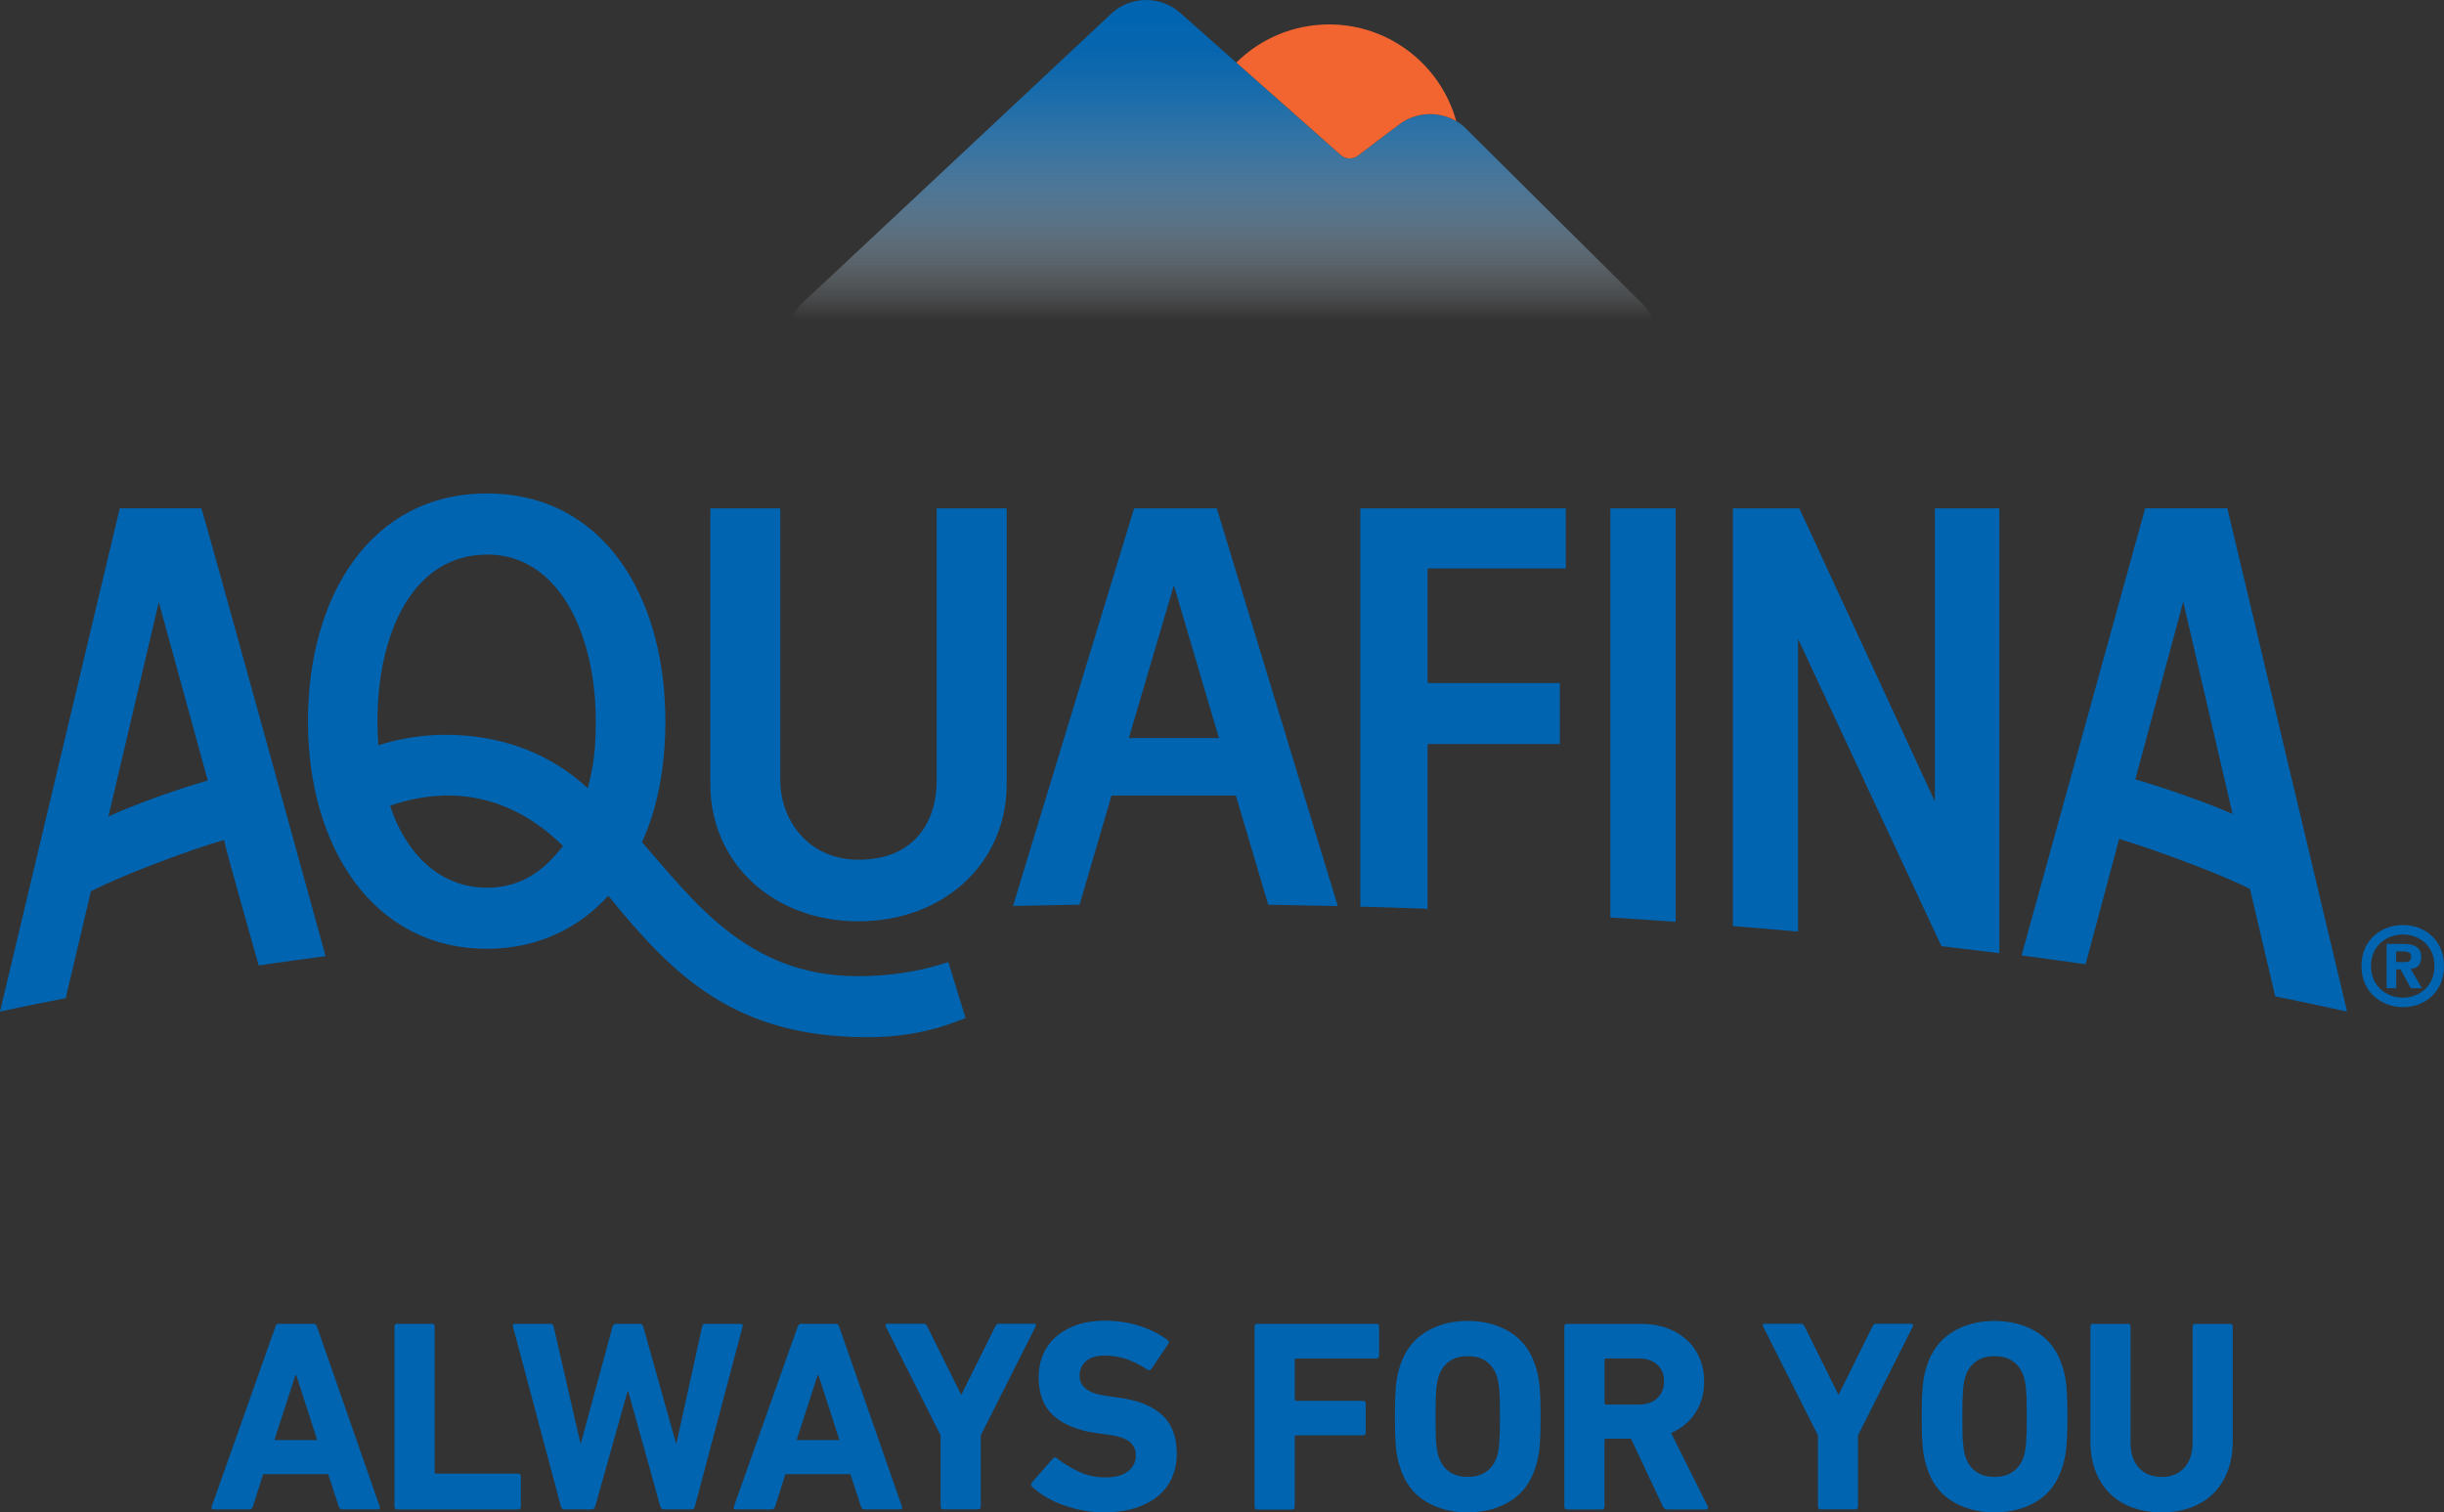 <?xml version="1.0" encoding="UTF-8"?>
<svg id="Layer_2" data-name="Layer 2" xmlns="http://www.w3.org/2000/svg" xmlns:xlink="http://www.w3.org/1999/xlink" viewBox="0 0 400 247.58">
  <rect x="0" y="0" width="400" height="247.58" fill="#333333" stroke="none"/>
  <defs>
    <style>
      .cls-1 {
        fill: #f26531;
      }

      .cls-2 {
        fill: #0064b1;
      }

      .cls-3 {
        fill: url(#linear-gradient);
      }
    </style>
    <linearGradient id="linear-gradient" x1="200" y1="52.27" x2="200" y2="1.43" gradientUnits="userSpaceOnUse">
      <stop offset="0" stop-color="#fff" stop-opacity="0"/>
      <stop offset=".06" stop-color="#e2edf6" stop-opacity=".11"/>
      <stop offset=".23" stop-color="#9ec4e1" stop-opacity=".38"/>
      <stop offset=".39" stop-color="#65a1d0" stop-opacity=".6"/>
      <stop offset=".55" stop-color="#3986c2" stop-opacity=".78"/>
      <stop offset=".71" stop-color="#1973b8" stop-opacity=".9"/>
      <stop offset=".86" stop-color="#0667b2" stop-opacity=".97"/>
      <stop offset="1" stop-color="#0064b1"/>
    </linearGradient>
  </defs>
  <g id="Layer_1-2" data-name="Layer 1">
    <g>
      <g>
        <g>
          <path class="cls-3" d="m137.15,64.07c-2.45,0-4.77-1.06-6.36-2.91-1.47-1.7-2.19-3.87-2.03-6.11.16-2.24,1.19-4.29,2.89-5.75L182.08,2.05c3.15-2.74,7.92-2.73,11.07.05l26.27,23.27c.79.7,1.97.75,2.81.11l6.78-5.12c3.16-2.38,7.61-2.23,10.59.37l28.76,28.57c1.69,1.47,2.72,3.52,2.87,5.76.16,2.24-.57,4.41-2.05,6.11-1.46,1.68-3.51,2.71-5.75,2.86"/>
          <path class="cls-1" d="m222.24,25.48l6.78-5.12c2.73-2.06,6.44-2.21,9.32-.53-2.53-9.12-10.88-15.83-20.81-15.83-5.92,0-11.28,2.38-15.18,6.24l17.08,15.13c.79.7,1.96.75,2.81.11Z"/>
        </g>
        <g>
          <path class="cls-2" d="m36.68,137.51c-5.5,1.52-17.53,6.1-21.8,8.41-.49,2.1-4.13,17.49-4.13,17.49-1.97.36-8.19,1.61-10.75,2.2l19.6-82.4h13.35c.15,0,20.34,73.32,20.34,73.32-1.74.23-7.72,1.02-10.95,1.52,0,0-5.83-20.51-5.66-20.55Zm-2.67-9.73l-8.02-29.2-8.25,35.09c3.5-1.68,11.44-4.55,16.27-5.89Zm338.37,35.34l-4.13-17.59c-4.84-2.46-15.21-6.32-21.42-8.2l-5.49,20.52c-2.42-.36-9.48-1.32-10.48-1.44l20.23-73.2h13.45s19.53,82.1,19.6,82.4c-3.37-.76-9.13-1.99-11.77-2.49Zm-6.98-29.86l-8.08-34.75-7.84,29.07c5.07,1.49,11.95,3.89,15.92,5.68Zm-146.43,15.06c-2.19-.05-9.03-.18-11.4-.21l-5.3-17.87h-20.35l-5.23,17.86c-2.47.03-9.96.18-10.89.2l19.81-65.08h13.54l19.8,65.11Zm-19.47-27.5l-7.38-25-7.37,25h14.75Zm-46.19-37.6v44.53c0,6.41-3.35,12.99-12.8,12.99-8.31,0-12.8-6.59-12.8-12.99v-44.53h-11.45v45.2c0,12.72,10.16,22.4,24.25,22.4s24.25-9.68,24.25-22.4v-45.2h-11.45Zm-11.32,86.57c-21.8,0-31.77-10.05-42.44-23.16-4.47,4.97-11.15,8.69-19.85,8.69-18.65,0-29.3-16.69-29.3-37.24s10.31-37.3,29.3-37.3,29.2,16.75,29.2,37.3c0,11.34-2.96,17.83-3.83,19.78,8.15,9.22,17.08,21.94,35.23,21.94,7.75,0,12.71-1.61,14.91-2.3l2.81,9.14c-2.47,1-7.7,3.15-16.03,3.15Zm-49.84-31.3c-2.36-2.31-8.78-8.26-18.81-8.26-2.82,0-5.99.46-9.49,1.66,2.21,6.94,7.46,13.43,15.86,13.43,6.74,0,10.29-4.13,12.44-6.83Zm-12.38-47.71c-12.16,0-17.99,12.76-17.99,27.3,0,1.28.07,3,.14,3.93,1.1-.38,5.53-1.72,10.92-1.72,12.94,0,20.27,5.91,23.36,8.75.67-2.73,1.31-5.16,1.31-10.96,0-14.54-6.2-27.3-17.75-27.3Zm194.48-7.56v67.68c-2.85-.2-8.57-.61-10.69-.7v-66.98h10.69Zm42.42,0v47.97l-22.18-47.97h-10.88v68.38c3.26.26,7.91.65,10.67.9v-47.91l23.46,50.29c1.93.22,6.07.73,9.49,1.16v-72.82h-10.55Zm-60.4,0h-33.63v65.2c2.29.04,8.55.26,11.01.36v-26.98h21.65v-9.98h-21.65v-18.76h22.62v-9.84Z"/>
          <path class="cls-2" d="m393.29,151.43c-3.59,0-6.8,2.47-6.8,6.7s3.21,6.74,6.8,6.74,6.71-2.49,6.71-6.74-3.16-6.7-6.71-6.7Zm-.01,11.89c-2.76,0-5.23-1.92-5.23-5.18s2.47-5.15,5.23-5.15,5.16,1.9,5.16,5.15-2.43,5.18-5.16,5.18Zm1.25-4.72c.97-.07,1.74-.54,1.74-1.91,0-1.62-1.13-2.17-2.95-2.17h-2.71v7.25h1.57v-3.08h.71l1.68,3.08h1.81l-1.85-3.18Zm-1.03-1.11h-1.33v-1.75h1.04c.61,0,1.42.09,1.42.83,0,.78-.43.93-1.14.93Z"/>
        </g>
      </g>
      <g>
        <path class="cls-2" d="m45.08,217.16c.09-.3.28-.45.58-.45h5.63c.3,0,.49.15.58.45l10.28,29.48c.09.3-.01.45-.31.45h-5.81c-.3,0-.49-.15-.58-.45l-1.74-5.32h-10.63l-1.7,5.32c-.09.3-.28.45-.58.45h-5.85c-.3,0-.4-.15-.31-.45l10.45-29.48Zm6.84,18.58l-3.44-10.63h-.13l-3.44,10.63h7.01Z"/>
        <path class="cls-2" d="m64.56,217.16c0-.3.15-.45.45-.45h5.67c.3,0,.45.15.45.45v23.81c0,.18.09.27.27.27h13.4c.3,0,.45.15.45.45v4.96c0,.3-.15.45-.45.45h-19.79c-.3,0-.45-.15-.45-.45v-29.48Z"/>
        <path class="cls-2" d="m108.66,247.09c-.3,0-.49-.15-.58-.45l-5.27-18.9h-.09l-5.32,18.9c-.09.3-.28.45-.58.45h-4.47c-.27,0-.45-.15-.54-.45l-7.86-29.48c-.06-.3.06-.45.36-.45h5.76c.3,0,.48.15.54.45l4.38,19.08h.09l5.18-19.08c.09-.3.28-.45.58-.45h3.89c.27,0,.45.15.54.45l5.36,19.08h.09l4.2-19.08c.03-.3.21-.45.54-.45h5.72c.3,0,.42.15.36.45l-7.82,29.48c-.06.3-.25.45-.58.45h-4.47Z"/>
        <path class="cls-2" d="m130.55,217.16c.09-.3.28-.45.58-.45h5.63c.3,0,.49.15.58.45l10.28,29.48c.09.3-.01.45-.31.45h-5.81c-.3,0-.49-.15-.58-.45l-1.74-5.32h-10.63l-1.7,5.32c-.09.3-.28.45-.58.45h-5.85c-.3,0-.4-.15-.31-.45l10.45-29.48Zm6.84,18.58l-3.44-10.63h-.13l-3.44,10.63h7.01Z"/>
        <path class="cls-2" d="m154.4,247.09c-.3,0-.45-.15-.45-.45v-11.66l-8.98-17.83c-.12-.3-.01-.45.31-.45h5.81c.33,0,.55.15.67.45l5.5,11.08h.13l5.5-11.08c.12-.3.34-.45.67-.45h5.63c.15,0,.25.04.31.13.06.09.06.19,0,.31l-8.98,17.83v11.66c0,.3-.15.45-.45.45h-5.67Z"/>
        <path class="cls-2" d="m180.67,247.58c-1.19,0-2.36-.11-3.51-.34-1.15-.22-2.23-.52-3.24-.89-1.01-.37-1.94-.81-2.79-1.32-.85-.51-1.57-1.04-2.17-1.61-.24-.24-.25-.49-.04-.76l3.4-3.89c.18-.24.4-.25.67-.04,1.01.8,2.19,1.53,3.53,2.17,1.34.64,2.81.96,4.42.96s2.84-.34,3.69-1.01c.85-.67,1.27-1.54,1.27-2.61,0-.89-.33-1.62-.98-2.19-.66-.57-1.89-.97-3.71-1.21l-1.61-.22c-3.1-.42-5.47-1.36-7.13-2.84-1.65-1.47-2.48-3.57-2.48-6.28,0-1.4.25-2.67.76-3.82.51-1.15,1.23-2.12,2.17-2.93.94-.8,2.07-1.43,3.4-1.88,1.32-.45,2.81-.67,4.44-.67,2.03,0,3.93.28,5.72.85,1.79.57,3.32,1.34,4.6,2.32.27.18.3.4.09.67l-2.72,4.06c-.18.24-.39.28-.63.13-1.16-.77-2.32-1.35-3.46-1.74s-2.35-.58-3.6-.58c-1.34,0-2.35.31-3.04.94-.69.63-1.03,1.41-1.03,2.37,0,.86.35,1.58,1.05,2.14.7.57,1.93.97,3.69,1.21l1.61.22c3.16.42,5.54,1.36,7.15,2.84,1.61,1.47,2.41,3.6,2.41,6.37,0,1.37-.25,2.64-.76,3.82-.51,1.18-1.26,2.19-2.26,3.04-1,.85-2.24,1.51-3.73,1.99-1.49.48-3.22.72-5.18.72Z"/>
        <path class="cls-2" d="m205.33,217.16c0-.3.15-.45.45-.45h19.48c.3,0,.45.15.45.45v4.78c0,.3-.15.45-.45.45h-13.09c-.18,0-.27.09-.27.27v6.39c0,.18.09.27.27.27h10.9c.3,0,.45.15.45.45v4.74c0,.3-.15.45-.45.45h-10.9c-.18,0-.27.09-.27.27v11.44c0,.3-.15.45-.45.45h-5.67c-.3,0-.45-.15-.45-.45v-29.48Z"/>
        <path class="cls-2" d="m240.22,247.58c-2.65,0-4.97-.61-6.95-1.83-1.98-1.22-3.36-3.07-4.13-5.54-.18-.54-.32-1.06-.42-1.56-.11-.51-.19-1.07-.25-1.7s-.1-1.34-.13-2.14-.04-1.77-.04-2.9.01-2.1.04-2.9c.03-.8.07-1.52.13-2.14.06-.63.14-1.19.25-1.7.1-.51.25-1.03.42-1.56.78-2.44,2.15-4.28,4.13-5.52,1.98-1.24,4.3-1.85,6.95-1.85s4.97.62,6.95,1.85c1.98,1.24,3.36,3.07,4.13,5.52.18.54.32,1.06.42,1.56.1.51.19,1.07.25,1.7.06.62.1,1.34.13,2.14.03.8.04,1.77.04,2.9s-.01,2.1-.04,2.9c-.03.8-.07,1.52-.13,2.14-.06.62-.14,1.19-.25,1.7-.1.51-.24,1.03-.42,1.56-.78,2.47-2.15,4.32-4.13,5.54-1.98,1.22-4.3,1.83-6.95,1.83Zm0-5.81c1.25,0,2.28-.3,3.08-.89.8-.6,1.37-1.41,1.7-2.46.09-.27.16-.57.22-.92.06-.34.11-.76.16-1.25.04-.49.07-1.09.09-1.81.01-.71.02-1.56.02-2.55s0-1.83-.02-2.55c-.01-.72-.04-1.32-.09-1.81-.04-.49-.1-.91-.16-1.25-.06-.34-.13-.65-.22-.92-.33-1.04-.89-1.86-1.7-2.46-.8-.6-1.83-.89-3.08-.89s-2.28.3-3.08.89c-.8.6-1.37,1.42-1.7,2.46-.09.27-.16.57-.22.92-.06.34-.11.76-.16,1.25-.04.49-.07,1.09-.09,1.81-.01.71-.02,1.56-.02,2.55s0,1.83.02,2.55c.01.72.04,1.32.09,1.81.04.49.1.91.16,1.25.06.34.13.65.22.92.33,1.04.89,1.86,1.7,2.46.81.6,1.83.89,3.08.89Z"/>
        <path class="cls-2" d="m272.84,247.09c-.33,0-.55-.15-.67-.45l-5.23-11.12h-4.07c-.18,0-.27.09-.27.27v10.86c0,.3-.15.45-.45.45h-5.67c-.3,0-.45-.15-.45-.45v-29.48c0-.3.15-.45.45-.45h12.11c1.55,0,2.96.23,4.22.69,1.26.46,2.35,1.11,3.26,1.94.91.83,1.61,1.83,2.1,2.99.49,1.16.74,2.43.74,3.8,0,1.97-.48,3.68-1.43,5.14-.95,1.46-2.28,2.56-3.98,3.31l5.99,11.97c.06.15.06.28,0,.38-.06.1-.16.16-.31.16h-6.34Zm-4.6-17.16c1.25,0,2.25-.34,2.99-1.03.74-.68,1.12-1.61,1.12-2.77s-.37-2.04-1.12-2.72c-.74-.68-1.74-1.03-2.99-1.03h-5.36c-.18,0-.27.09-.27.27v7.01c0,.18.09.27.27.27h5.36Z"/>
        <path class="cls-2" d="m297.99,247.09c-.3,0-.45-.15-.45-.45v-11.66l-8.98-17.83c-.12-.3-.02-.45.31-.45h5.81c.33,0,.55.15.67.45l5.49,11.08h.13l5.49-11.08c.12-.3.34-.45.67-.45h5.63c.15,0,.25.04.31.13s.06.19,0,.31l-8.98,17.83v11.66c0,.3-.15.45-.45.45h-5.67Z"/>
        <path class="cls-2" d="m326.44,247.58c-2.65,0-4.97-.61-6.95-1.83-1.98-1.22-3.36-3.07-4.13-5.54-.18-.54-.32-1.06-.42-1.56-.11-.51-.19-1.07-.25-1.7s-.1-1.34-.13-2.14c-.03-.8-.04-1.77-.04-2.9s.01-2.1.04-2.9c.03-.8.07-1.52.13-2.14.06-.63.14-1.19.25-1.7.1-.51.25-1.03.42-1.56.78-2.44,2.15-4.28,4.13-5.52,1.98-1.24,4.3-1.85,6.95-1.85s4.97.62,6.95,1.85c1.98,1.24,3.36,3.07,4.13,5.52.18.54.32,1.06.42,1.56.1.51.19,1.07.25,1.7.06.62.1,1.34.13,2.14.03.8.04,1.77.04,2.9s-.01,2.1-.04,2.9c-.03.8-.07,1.52-.13,2.14s-.14,1.19-.25,1.7c-.1.51-.24,1.03-.42,1.56-.78,2.47-2.15,4.32-4.13,5.54-1.98,1.22-4.3,1.83-6.95,1.83Zm0-5.81c1.25,0,2.28-.3,3.08-.89.8-.6,1.37-1.41,1.7-2.46.09-.27.16-.57.22-.92.06-.34.11-.76.16-1.25.04-.49.07-1.09.09-1.81.01-.71.02-1.56.02-2.55s0-1.83-.02-2.55c-.01-.72-.04-1.32-.09-1.81-.04-.49-.1-.91-.16-1.25-.06-.34-.13-.65-.22-.92-.33-1.04-.89-1.86-1.7-2.46-.8-.6-1.83-.89-3.08-.89s-2.28.3-3.08.89c-.8.6-1.37,1.42-1.7,2.46-.09.27-.16.57-.22.92-.06.34-.11.76-.16,1.25-.04.49-.07,1.09-.09,1.81-.01.71-.02,1.56-.02,2.55s0,1.83.02,2.55c.01.72.04,1.32.09,1.81.04.49.1.91.16,1.25.06.34.13.65.22.92.33,1.04.89,1.86,1.7,2.46.81.6,1.83.89,3.08.89Z"/>
        <path class="cls-2" d="m353.78,247.58c-1.7,0-3.26-.25-4.69-.76-1.43-.51-2.66-1.25-3.68-2.23-1.03-.98-1.83-2.2-2.41-3.66-.58-1.46-.87-3.13-.87-5v-18.76c0-.3.15-.45.45-.45h5.67c.3,0,.45.15.45.45v18.94c0,1.82.46,3.22,1.39,4.2.92.98,2.16,1.47,3.71,1.47s2.74-.49,3.66-1.47c.92-.98,1.39-2.38,1.39-4.2v-18.94c0-.3.15-.45.45-.45h5.67c.3,0,.45.15.45.45v18.76c0,1.88-.29,3.54-.87,5-.58,1.46-1.38,2.68-2.41,3.66s-2.25,1.73-3.66,2.23c-1.41.51-2.97.76-4.67.76Z"/>
      </g>
    </g>
  </g>
</svg>